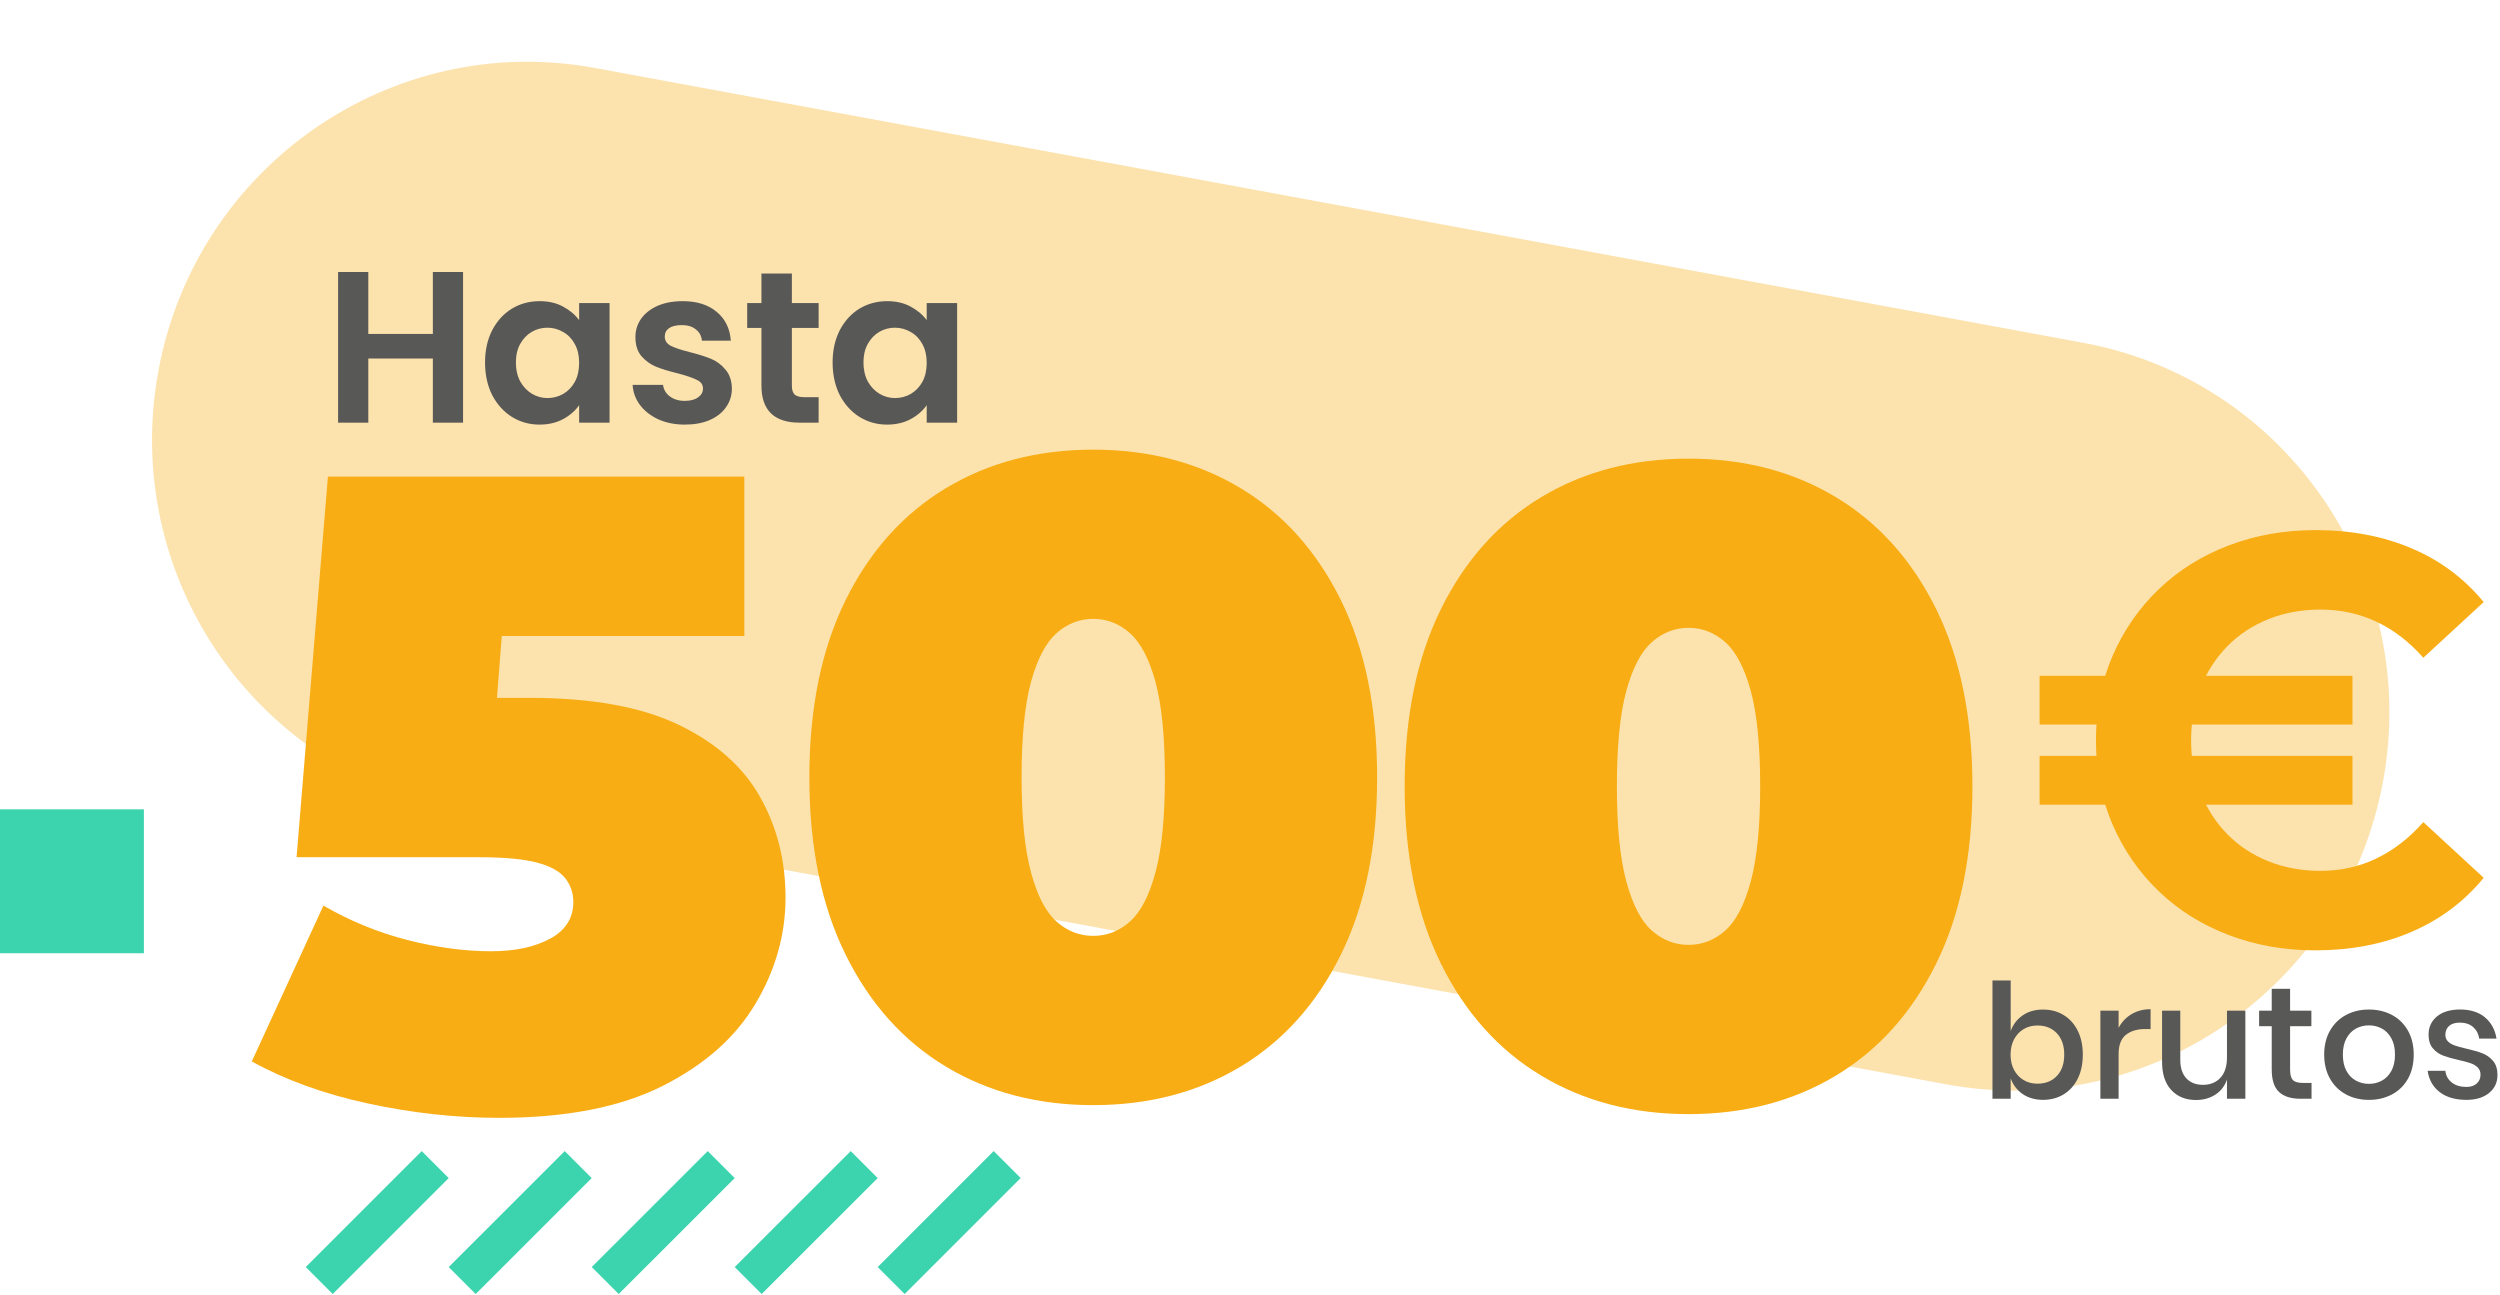 <svg width="278" height="144" viewBox="0 0 278 144" fill="none" xmlns="http://www.w3.org/2000/svg">
<path d="M50.947 90.021L216.432 120.579C239.046 124.755 260.787 109.682 264.992 86.913L264.993 86.909C269.197 64.139 254.274 42.296 231.659 38.12L66.174 7.561C43.56 3.385 21.819 18.458 17.614 41.228L17.614 41.231C13.409 64.001 28.333 85.845 50.947 90.021Z" fill="#F8AD14" fill-opacity="0.34"/>
<path d="M226.803 80.57V75.148H261.596V80.57H226.803ZM226.803 89.477V84.055H261.596V89.477H226.803ZM257.466 105.679C254.023 105.679 250.806 105.11 247.817 103.968C244.826 102.83 242.235 101.205 240.041 99.094C237.847 96.986 236.136 94.509 234.909 91.671C233.681 88.83 233.069 85.712 233.069 82.313C233.069 78.913 233.681 75.792 234.909 72.954C236.136 70.112 237.847 67.639 240.041 65.532C242.235 63.424 244.829 61.799 247.817 60.657C250.809 59.519 254.023 58.947 257.466 58.947C261.424 58.947 264.996 59.623 268.181 60.979C271.366 62.336 274.032 64.326 276.187 66.949L269.473 73.144C267.923 71.379 266.191 70.044 264.276 69.143C262.362 68.237 260.286 67.786 258.049 67.786C255.941 67.786 254.005 68.141 252.241 68.853C250.477 69.561 248.959 70.563 247.689 71.855C246.418 73.147 245.43 74.675 244.718 76.44C244.01 78.204 243.652 80.162 243.652 82.313C243.652 84.463 244.006 86.421 244.718 88.185C245.427 89.95 246.418 91.478 247.689 92.77C248.959 94.062 250.473 95.06 252.241 95.772C254.005 96.481 255.941 96.839 258.049 96.839C260.286 96.839 262.362 96.377 264.276 95.45C266.191 94.527 267.923 93.181 269.473 91.417L276.187 97.612C274.036 100.239 271.366 102.239 268.181 103.614C264.996 104.991 261.424 105.679 257.466 105.679Z" fill="#F8AD14"/>
<path d="M229.465 112.865C230.134 113.269 230.66 113.849 231.039 114.607C231.419 115.366 231.608 116.254 231.608 117.274C231.608 118.294 231.419 119.199 231.039 119.958C230.66 120.716 230.134 121.296 229.465 121.701C228.795 122.105 228.033 122.305 227.181 122.305C226.329 122.305 225.535 122.087 224.905 121.647C224.275 121.21 223.839 120.627 223.588 119.904V122.18H221.562V109.028H223.588V114.665C223.839 113.942 224.275 113.362 224.905 112.922C225.531 112.482 226.29 112.263 227.181 112.263C228.072 112.263 228.795 112.464 229.465 112.868V112.865ZM225.03 114.436C224.579 114.704 224.225 115.083 223.964 115.574C223.703 116.068 223.574 116.633 223.574 117.27C223.574 117.907 223.703 118.49 223.964 118.977C224.225 119.464 224.579 119.84 225.03 120.105C225.481 120.373 225.989 120.505 226.559 120.505C227.46 120.505 228.183 120.219 228.727 119.643C229.271 119.067 229.543 118.276 229.543 117.27C229.543 116.264 229.271 115.488 228.727 114.905C228.183 114.325 227.46 114.035 226.559 114.035C225.989 114.035 225.481 114.167 225.03 114.436Z" fill="#585857"/>
<path d="M237.012 112.782C237.628 112.41 238.34 112.224 239.145 112.224V114.429H238.541C237.653 114.429 236.937 114.643 236.397 115.076C235.857 115.509 235.588 116.222 235.588 117.22V122.18H233.562V112.385H235.588V114.303C235.921 113.663 236.393 113.158 237.009 112.782H237.012Z" fill="#585857"/>
<path d="M249.684 112.385V122.18H247.64V120.047C247.39 120.77 246.96 121.328 246.341 121.726C245.726 122.123 245.006 122.32 244.19 122.32C243.052 122.32 242.14 121.951 241.453 121.218C240.765 120.484 240.422 119.435 240.422 118.072V112.385H242.447V117.861C242.447 118.748 242.673 119.435 243.124 119.915C243.575 120.394 244.19 120.634 244.974 120.634C245.758 120.634 246.427 120.373 246.91 119.85C247.397 119.328 247.64 118.569 247.64 117.574V112.385H249.684Z" fill="#585857"/>
<path d="M257.043 120.419V122.18H255.797C254.756 122.18 253.965 121.93 253.425 121.425C252.884 120.92 252.616 120.083 252.616 118.909V114.11H251.213V112.385H252.616V109.951H254.659V112.385H257.025V114.11H254.659V118.945C254.659 119.503 254.763 119.886 254.971 120.101C255.178 120.316 255.543 120.419 256.062 120.419H257.039H257.043Z" fill="#585857"/>
<path d="M265.986 112.865C266.745 113.269 267.335 113.849 267.765 114.608C268.191 115.366 268.405 116.254 268.405 117.274C268.405 118.294 268.191 119.199 267.765 119.958C267.339 120.717 266.745 121.296 265.986 121.701C265.227 122.105 264.376 122.306 263.427 122.306C262.479 122.306 261.627 122.105 260.876 121.701C260.124 121.296 259.53 120.713 259.097 119.951C258.664 119.185 258.449 118.294 258.449 117.274C258.449 116.254 258.664 115.366 259.097 114.608C259.53 113.849 260.121 113.269 260.876 112.865C261.627 112.464 262.479 112.26 263.427 112.26C264.376 112.26 265.227 112.46 265.986 112.865ZM261.985 114.375C261.545 114.611 261.194 114.976 260.926 115.466C260.657 115.957 260.525 116.558 260.525 117.27C260.525 117.982 260.657 118.598 260.926 119.085C261.194 119.571 261.545 119.933 261.985 120.169C262.422 120.405 262.905 120.523 263.424 120.523C263.943 120.523 264.426 120.405 264.862 120.169C265.299 119.933 265.653 119.571 265.922 119.085C266.187 118.598 266.323 117.993 266.323 117.27C266.323 116.547 266.19 115.957 265.922 115.466C265.653 114.976 265.303 114.611 264.862 114.375C264.422 114.139 263.943 114.021 263.424 114.021C262.905 114.021 262.422 114.139 261.985 114.375Z" fill="#585857"/>
<path d="M276.341 113.14C277.035 113.727 277.458 114.511 277.611 115.495H275.693C275.611 114.962 275.382 114.532 275.01 114.207C274.637 113.881 274.14 113.716 273.524 113.716C273.016 113.716 272.619 113.838 272.343 114.081C272.064 114.325 271.925 114.654 271.925 115.069C271.925 115.377 272.025 115.627 272.225 115.817C272.426 116.007 272.68 116.154 272.98 116.261C273.281 116.368 273.711 116.486 274.269 116.615C275.002 116.78 275.6 116.952 276.055 117.131C276.509 117.309 276.903 117.589 277.229 117.975C277.554 118.362 277.719 118.884 277.719 119.55C277.719 120.366 277.407 121.031 276.785 121.54C276.162 122.048 275.325 122.305 274.269 122.305C273.048 122.305 272.061 122.023 271.309 121.454C270.558 120.885 270.103 120.09 269.949 119.07H271.921C271.982 119.603 272.218 120.037 272.633 120.369C273.048 120.702 273.592 120.867 274.269 120.867C274.756 120.867 275.135 120.738 275.414 120.484C275.693 120.23 275.833 119.908 275.833 119.514C275.833 119.17 275.725 118.898 275.514 118.694C275.3 118.494 275.035 118.337 274.716 118.222C274.398 118.111 273.957 117.993 273.399 117.875C272.687 117.71 272.111 117.542 271.667 117.377C271.223 117.213 270.844 116.941 270.529 116.569C270.214 116.196 270.057 115.688 270.057 115.048C270.057 114.217 270.368 113.545 270.991 113.029C271.613 112.514 272.476 112.256 273.578 112.256C274.68 112.256 275.65 112.55 276.341 113.137V113.14Z" fill="#585857"/>
<path d="M46.898 128.002L34 140.896L36.998 143.895L49.896 131.001L46.898 128.002Z" fill="#3BD4AE"/>
<path d="M62.797 128.004L49.898 140.898L52.897 143.897L65.795 131.003L62.797 128.004Z" fill="#3BD4AE"/>
<path d="M78.699 128.004L65.801 140.897L68.799 143.896L81.697 131.003L78.699 128.004Z" fill="#3BD4AE"/>
<path d="M94.599 128.003L81.701 140.897L84.699 143.896L97.598 131.002L94.599 128.003Z" fill="#3BD4AE"/>
<path d="M110.497 128L97.602 140.896L100.6 143.895L113.496 130.999L110.497 128Z" fill="#3BD4AE"/>
<path d="M121.569 122.89C115.395 122.89 109.934 121.462 105.188 118.609C100.439 115.757 96.725 111.606 94.033 106.162C91.346 100.719 90 94.148 90 86.447C90 78.745 91.346 72.174 94.033 66.727C96.721 61.284 100.439 57.136 105.188 54.28C109.934 51.428 115.395 50 121.569 50C127.742 50 133.203 51.428 137.949 54.28C142.694 57.136 146.413 61.284 149.104 66.727C151.792 72.171 153.137 78.745 153.137 86.447C153.137 94.148 151.792 100.722 149.104 106.162C146.416 111.606 142.698 115.757 137.949 118.609C133.2 121.462 127.742 122.89 121.569 122.89ZM121.569 104.069C123.097 104.069 124.457 103.539 125.652 102.476C126.847 101.413 127.792 99.588 128.49 97.001C129.188 94.413 129.535 90.891 129.535 86.443C129.535 81.995 129.188 78.394 128.49 75.839C127.792 73.284 126.847 71.473 125.652 70.41C124.457 69.351 123.097 68.817 121.569 68.817C120.04 68.817 118.681 69.351 117.485 70.41C116.29 71.473 115.345 73.284 114.647 75.839C113.949 78.394 113.602 81.93 113.602 86.443C113.602 90.956 113.949 94.409 114.647 97.001C115.345 99.592 116.29 101.417 117.485 102.476C118.681 103.539 120.04 104.069 121.569 104.069Z" fill="#F8AD14"/>
<path d="M187.766 123.89C181.592 123.89 176.131 122.462 171.386 119.609C166.637 116.757 162.922 112.606 160.231 107.162C157.543 101.719 156.197 95.148 156.197 87.447C156.197 79.745 157.543 73.174 160.231 67.727C162.918 62.284 166.637 58.136 171.386 55.28C176.131 52.428 181.592 51 187.766 51C193.939 51 199.401 52.428 204.146 55.28C208.892 58.136 212.61 62.284 215.301 67.727C217.989 73.171 219.334 79.745 219.334 87.447C219.334 95.148 217.989 101.722 215.301 107.162C212.613 112.606 208.895 116.757 204.146 119.609C199.397 122.462 193.939 123.89 187.766 123.89ZM187.766 105.069C189.294 105.069 190.654 104.539 191.849 103.476C193.045 102.413 193.989 100.588 194.687 98.001C195.385 95.413 195.732 91.891 195.732 87.443C195.732 82.995 195.385 79.394 194.687 76.839C193.989 74.284 193.045 72.473 191.849 71.41C190.654 70.351 189.294 69.817 187.766 69.817C186.238 69.817 184.878 70.351 183.682 71.41C182.487 72.473 181.542 74.284 180.844 76.839C180.147 79.394 179.799 82.93 179.799 87.443C179.799 91.956 180.147 95.409 180.844 98.001C181.542 100.592 182.487 102.417 183.682 103.476C184.878 104.539 186.238 105.069 187.766 105.069Z" fill="#F8AD14"/>
<path d="M55.485 124.304C50.704 124.304 45.858 123.771 40.944 122.712C36.031 121.652 31.715 120.088 28 118.031L35.966 100.702C38.955 102.431 42.075 103.708 45.329 104.535C48.582 105.365 51.667 105.78 54.59 105.78C57.246 105.78 59.436 105.319 61.165 104.385C62.89 103.454 63.752 102.094 63.752 100.301C63.752 99.306 63.455 98.426 62.858 97.664C62.26 96.901 61.215 96.318 59.719 95.921C58.227 95.523 56.051 95.323 53.195 95.323H32.978L36.464 53H82.77V70.726H44.727L56.577 60.669L54.487 87.657L42.637 77.601H58.871C65.774 77.601 71.3 78.596 75.451 80.589C79.599 82.582 82.623 85.256 84.513 88.606C86.406 91.959 87.351 95.692 87.351 99.807C87.351 103.923 86.238 107.86 84.015 111.607C81.789 115.357 78.339 118.413 73.658 120.768C68.977 123.123 62.918 124.304 55.485 124.304Z" fill="#F8AD14"/>
<rect y="90" width="16" height="16" fill="#3BD4AE"/>
<path d="M51.493 30.248V47H48.133V39.872H40.957V47H37.597V30.248H40.957V37.136H48.133V30.248H51.493ZM53.937 40.304C53.937 38.96 54.2 37.768 54.728 36.728C55.273 35.688 56.001 34.888 56.913 34.328C57.84 33.768 58.873 33.488 60.008 33.488C61.001 33.488 61.864 33.688 62.6 34.088C63.352 34.488 63.953 34.992 64.4 35.6V33.704H67.784V47H64.4V45.056C63.968 45.68 63.368 46.2 62.6 46.616C61.849 47.016 60.977 47.216 59.984 47.216C58.864 47.216 57.84 46.928 56.913 46.352C56.001 45.776 55.273 44.968 54.728 43.928C54.2 42.872 53.937 41.664 53.937 40.304ZM64.4 40.352C64.4 39.536 64.24 38.84 63.92 38.264C63.6 37.672 63.169 37.224 62.624 36.92C62.081 36.6 61.496 36.44 60.873 36.44C60.248 36.44 59.672 36.592 59.145 36.896C58.617 37.2 58.184 37.648 57.849 38.24C57.529 38.816 57.368 39.504 57.368 40.304C57.368 41.104 57.529 41.808 57.849 42.416C58.184 43.008 58.617 43.464 59.145 43.784C59.688 44.104 60.264 44.264 60.873 44.264C61.496 44.264 62.081 44.112 62.624 43.808C63.169 43.488 63.6 43.04 63.92 42.464C64.24 41.872 64.4 41.168 64.4 40.352ZM76.154 47.216C75.066 47.216 74.09 47.024 73.226 46.64C72.362 46.24 71.674 45.704 71.162 45.032C70.666 44.36 70.394 43.616 70.346 42.8H73.73C73.794 43.312 74.042 43.736 74.474 44.072C74.922 44.408 75.474 44.576 76.13 44.576C76.77 44.576 77.266 44.448 77.618 44.192C77.986 43.936 78.17 43.608 78.17 43.208C78.17 42.776 77.946 42.456 77.498 42.248C77.066 42.024 76.37 41.784 75.41 41.528C74.418 41.288 73.602 41.04 72.962 40.784C72.338 40.528 71.794 40.136 71.33 39.608C70.882 39.08 70.658 38.368 70.658 37.472C70.658 36.736 70.866 36.064 71.282 35.456C71.714 34.848 72.322 34.368 73.106 34.016C73.906 33.664 74.842 33.488 75.914 33.488C77.498 33.488 78.762 33.888 79.706 34.688C80.65 35.472 81.17 36.536 81.266 37.88H78.05C78.002 37.352 77.778 36.936 77.378 36.632C76.994 36.312 76.474 36.152 75.818 36.152C75.21 36.152 74.738 36.264 74.402 36.488C74.082 36.712 73.922 37.024 73.922 37.424C73.922 37.872 74.146 38.216 74.594 38.456C75.042 38.68 75.738 38.912 76.682 39.152C77.642 39.392 78.434 39.64 79.058 39.896C79.682 40.152 80.218 40.552 80.666 41.096C81.13 41.624 81.37 42.328 81.386 43.208C81.386 43.976 81.17 44.664 80.738 45.272C80.322 45.88 79.714 46.36 78.914 46.712C78.13 47.048 77.21 47.216 76.154 47.216ZM88.056 36.464V42.896C88.056 43.344 88.16 43.672 88.368 43.88C88.592 44.072 88.96 44.168 89.472 44.168H91.032V47H88.92C86.088 47 84.672 45.624 84.672 42.872V36.464H83.088V33.704H84.672V30.416H88.056V33.704H91.032V36.464H88.056ZM92.585 40.304C92.585 38.96 92.849 37.768 93.377 36.728C93.921 35.688 94.649 34.888 95.561 34.328C96.489 33.768 97.521 33.488 98.657 33.488C99.649 33.488 100.513 33.688 101.249 34.088C102.001 34.488 102.601 34.992 103.049 35.6V33.704H106.433V47H103.049V45.056C102.617 45.68 102.017 46.2 101.249 46.616C100.497 47.016 99.625 47.216 98.633 47.216C97.513 47.216 96.489 46.928 95.561 46.352C94.649 45.776 93.921 44.968 93.377 43.928C92.849 42.872 92.585 41.664 92.585 40.304ZM103.049 40.352C103.049 39.536 102.889 38.84 102.569 38.264C102.249 37.672 101.817 37.224 101.273 36.92C100.729 36.6 100.145 36.44 99.521 36.44C98.897 36.44 98.321 36.592 97.793 36.896C97.265 37.2 96.833 37.648 96.497 38.24C96.177 38.816 96.017 39.504 96.017 40.304C96.017 41.104 96.177 41.808 96.497 42.416C96.833 43.008 97.265 43.464 97.793 43.784C98.337 44.104 98.913 44.264 99.521 44.264C100.145 44.264 100.729 44.112 101.273 43.808C101.817 43.488 102.249 43.04 102.569 42.464C102.889 41.872 103.049 41.168 103.049 40.352Z" fill="#585857"/>
</svg>
